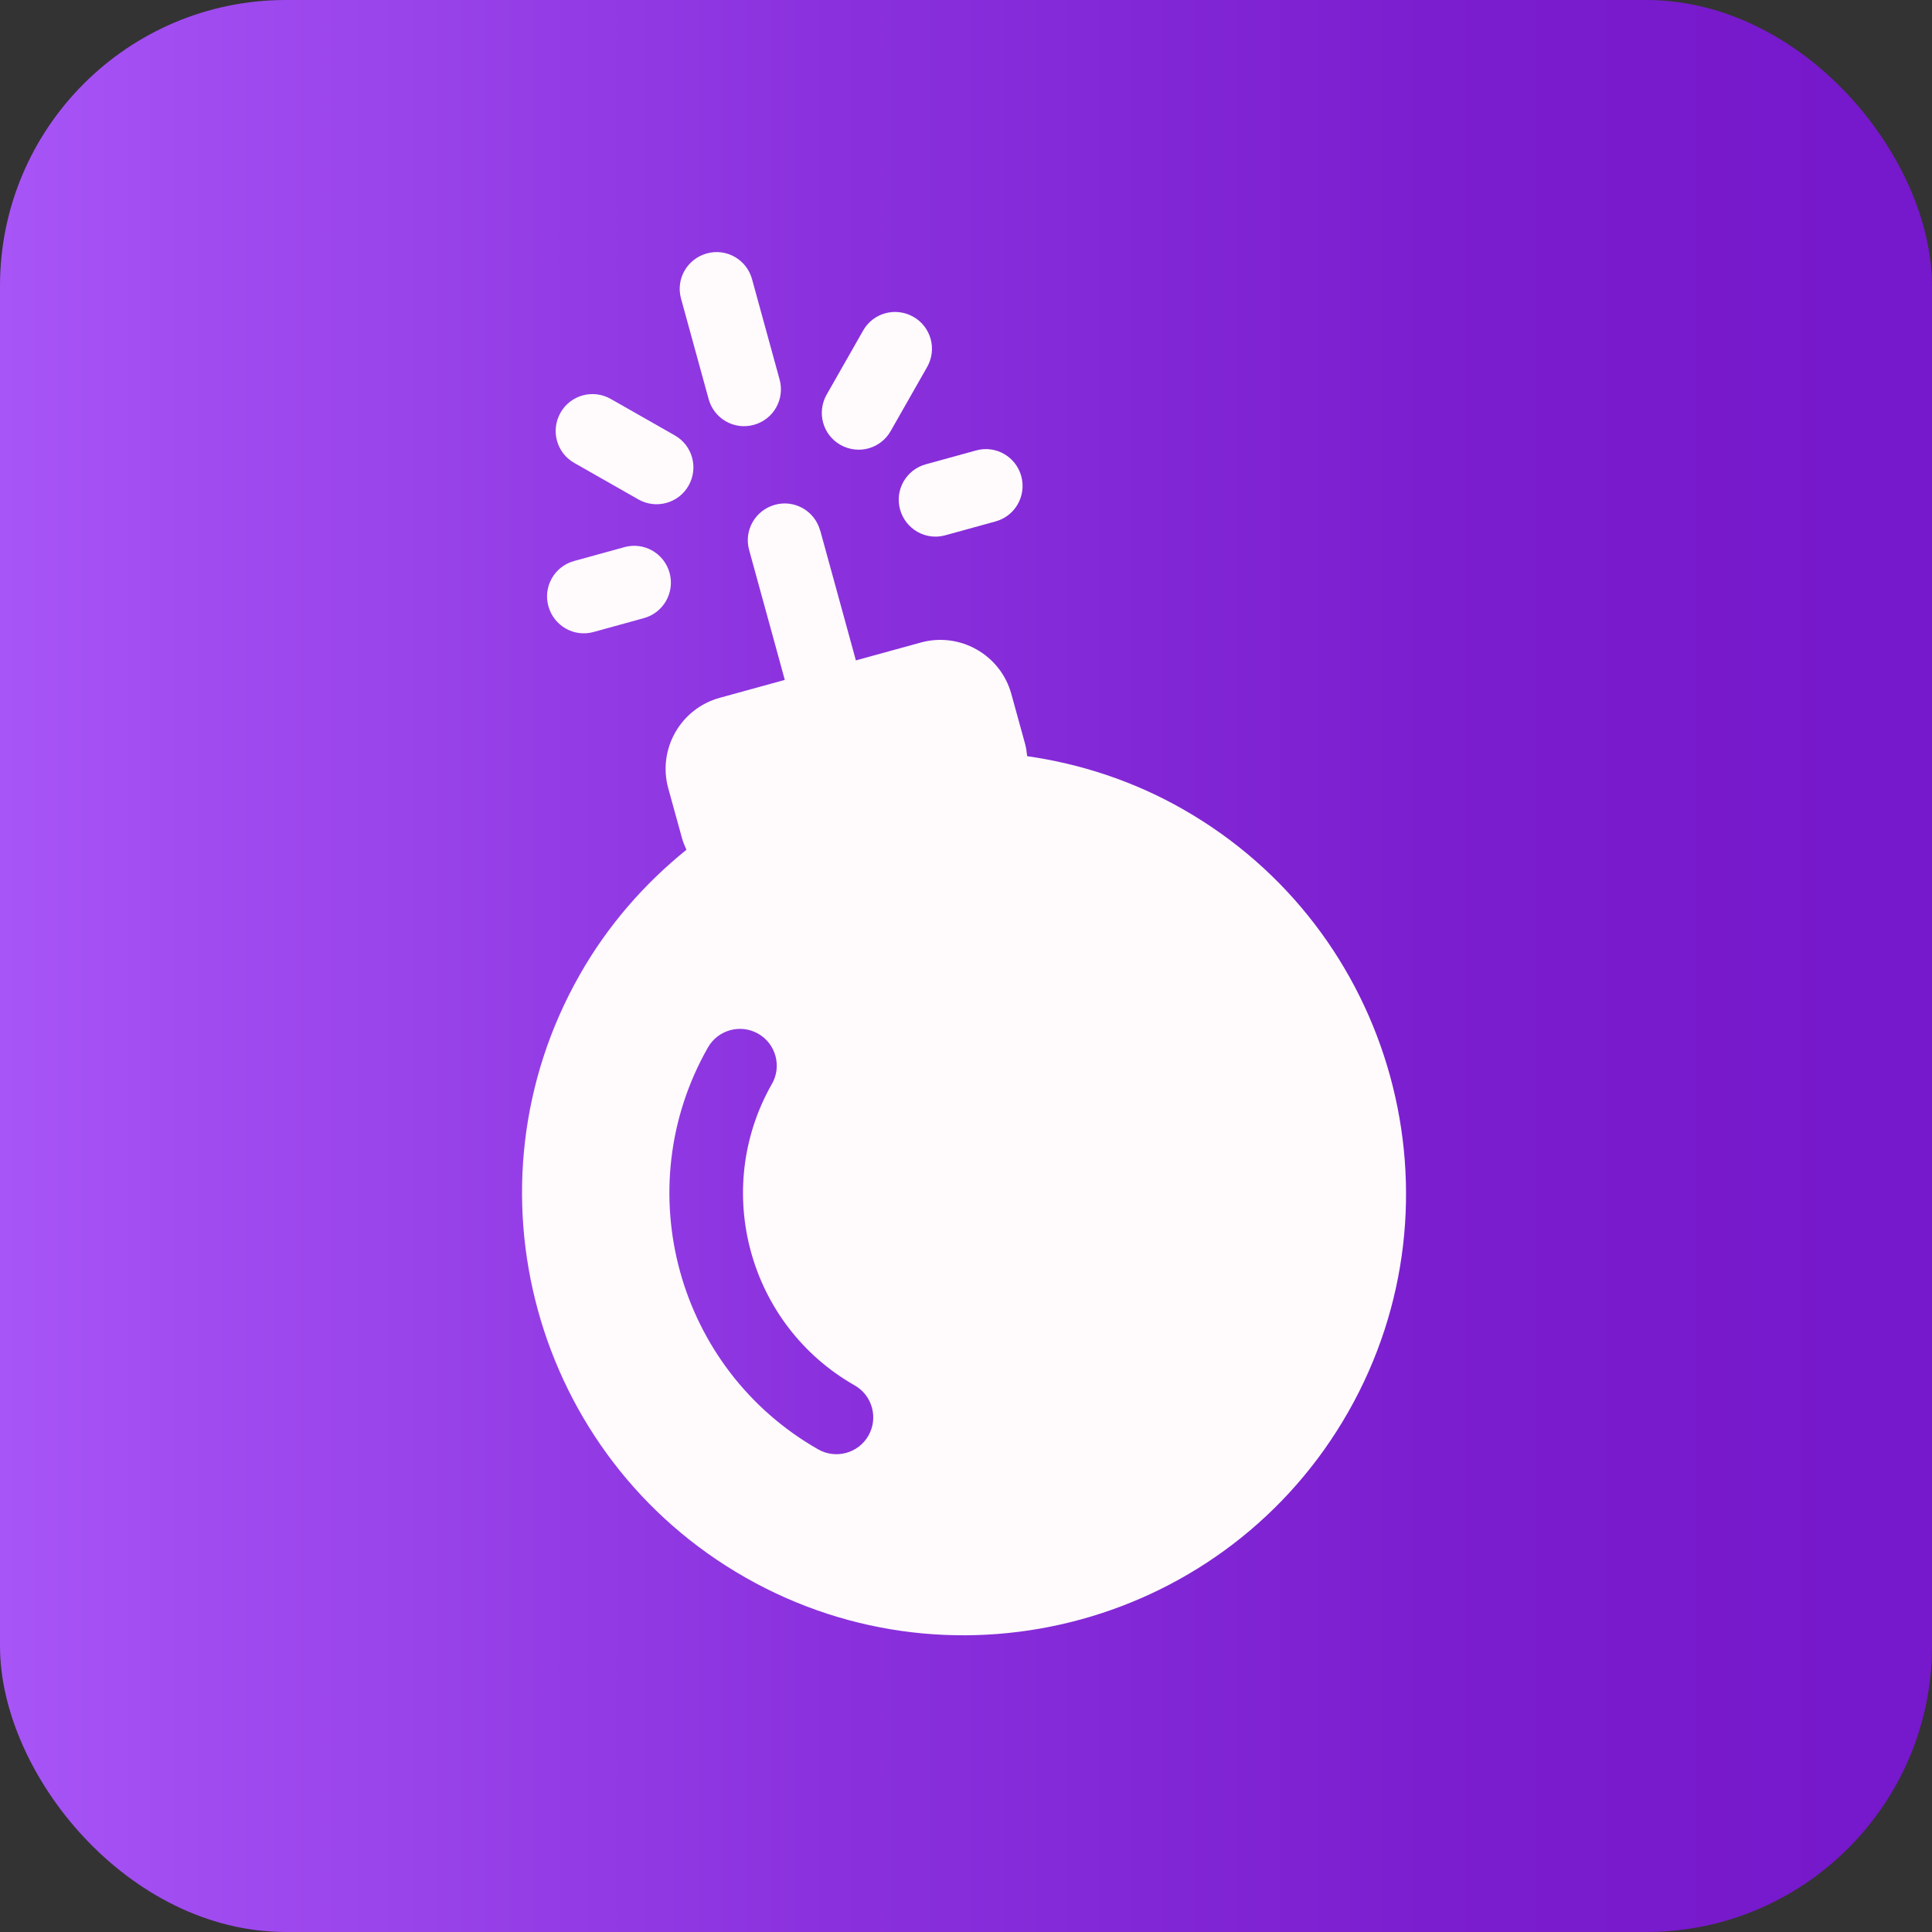 <?xml version="1.0" encoding="UTF-8"?>
<svg id="Layer_1" data-name="Layer 1" xmlns="http://www.w3.org/2000/svg" xmlns:xlink="http://www.w3.org/1999/xlink" viewBox="0 0 187 187">
  <rect x="0" y="0" width="187" height="187" fill="#333333" stroke="none"/>
  <defs>
    <style>
      .cls-1 {
        fill: #fffafc;
      }

      .cls-2 {
        fill: url(#TheBomb);
      }
    </style>
    <linearGradient id="TheBomb" x1="0" y1="93.5" x2="187" y2="93.5" gradientUnits="userSpaceOnUse">
      <stop offset="0" stop-color="#a855f7"/>
      <stop offset=".06" stop-color="#a34ff3"/>
      <stop offset=".43" stop-color="#8a31dd"/>
      <stop offset=".74" stop-color="#7b1ecf"/>
      <stop offset=".96" stop-color="#7618cb"/>
    </linearGradient>
  </defs>
  <rect class="cls-2" width="187" height="187" rx="27.68" ry="27.68"/>
  <g>
    <path class="cls-1" d="M79.38,51.35c-.52-1.9-2.48-3.02-4.38-2.49s-3.02,2.48-2.49,4.38l2.67,9.72.78,2.85-6.29,1.73c-3.8,1.04-6.03,4.97-4.99,8.76l1.34,4.86c.11.38.26.74.42,1.09-4.05,3.27-7.6,7.3-10.32,12.09-11.67,20.5-4.48,46.68,16.03,58.35,20.5,11.67,46.68,4.48,58.35-16.03,11.67-20.5,4.48-46.68-16.03-58.35-4.79-2.73-9.9-4.38-15.05-5.12-.04-.38-.09-.77-.19-1.15l-1.34-4.86c-1.04-3.8-4.97-6.03-8.76-4.99l-6.29,1.73-.78-2.85-2.67-9.72h0ZM74.71,104.92c-5.83,10.25-2.24,23.34,8.01,29.17,1.71.97,2.31,3.15,1.34,4.86s-3.15,2.31-4.86,1.34c-13.67-7.78-18.46-25.23-10.68-38.9.97-1.71,3.15-2.31,4.86-1.34s2.31,3.15,1.34,4.86Z"/>
    <path class="cls-1" d="M89.61,44.94c-1.9.52-3.02,2.48-2.49,4.38s2.48,3.02,4.38,2.49l4.86-1.34c.95-.26,1.7-.88,2.15-1.67s.6-1.76.34-2.71c-.52-1.9-2.48-3.02-4.38-2.49l-4.86,1.34h0Z"/>
    <path class="cls-1" d="M62.32,59.83c.95-.26,1.7-.88,2.15-1.67s.6-1.76.34-2.71c-.52-1.9-2.48-3.02-4.38-2.49l-4.86,1.34c-1.9.52-3.02,2.48-2.49,4.38s2.48,3.02,4.38,2.49l4.86-1.34h0Z"/>
    <path class="cls-1" d="M66.65,47c.97-1.71.38-3.89-1.34-4.86l-6.2-3.53c-1.71-.97-3.89-.38-4.86,1.34s-.38,3.89,1.34,4.86l6.2,3.53c1.71.97,3.89.38,4.86-1.34Z"/>
    <path class="cls-1" d="M83.54,32l-3.53,6.2c-.97,1.71-.38,3.89,1.34,4.86s3.89.38,4.86-1.34l3.53-6.2c.97-1.71.38-3.89-1.34-4.86s-3.89-.38-4.86,1.34Z"/>
    <path class="cls-1" d="M72.97,41.12c.95-.26,1.7-.88,2.15-1.67s.6-1.76.34-2.71l-2.67-9.72c-.52-1.9-2.48-3.02-4.38-2.49s-3.02,2.48-2.49,4.38l2.67,9.72c.52,1.9,2.48,3.02,4.38,2.49h0Z"/>
  </g>
</svg>